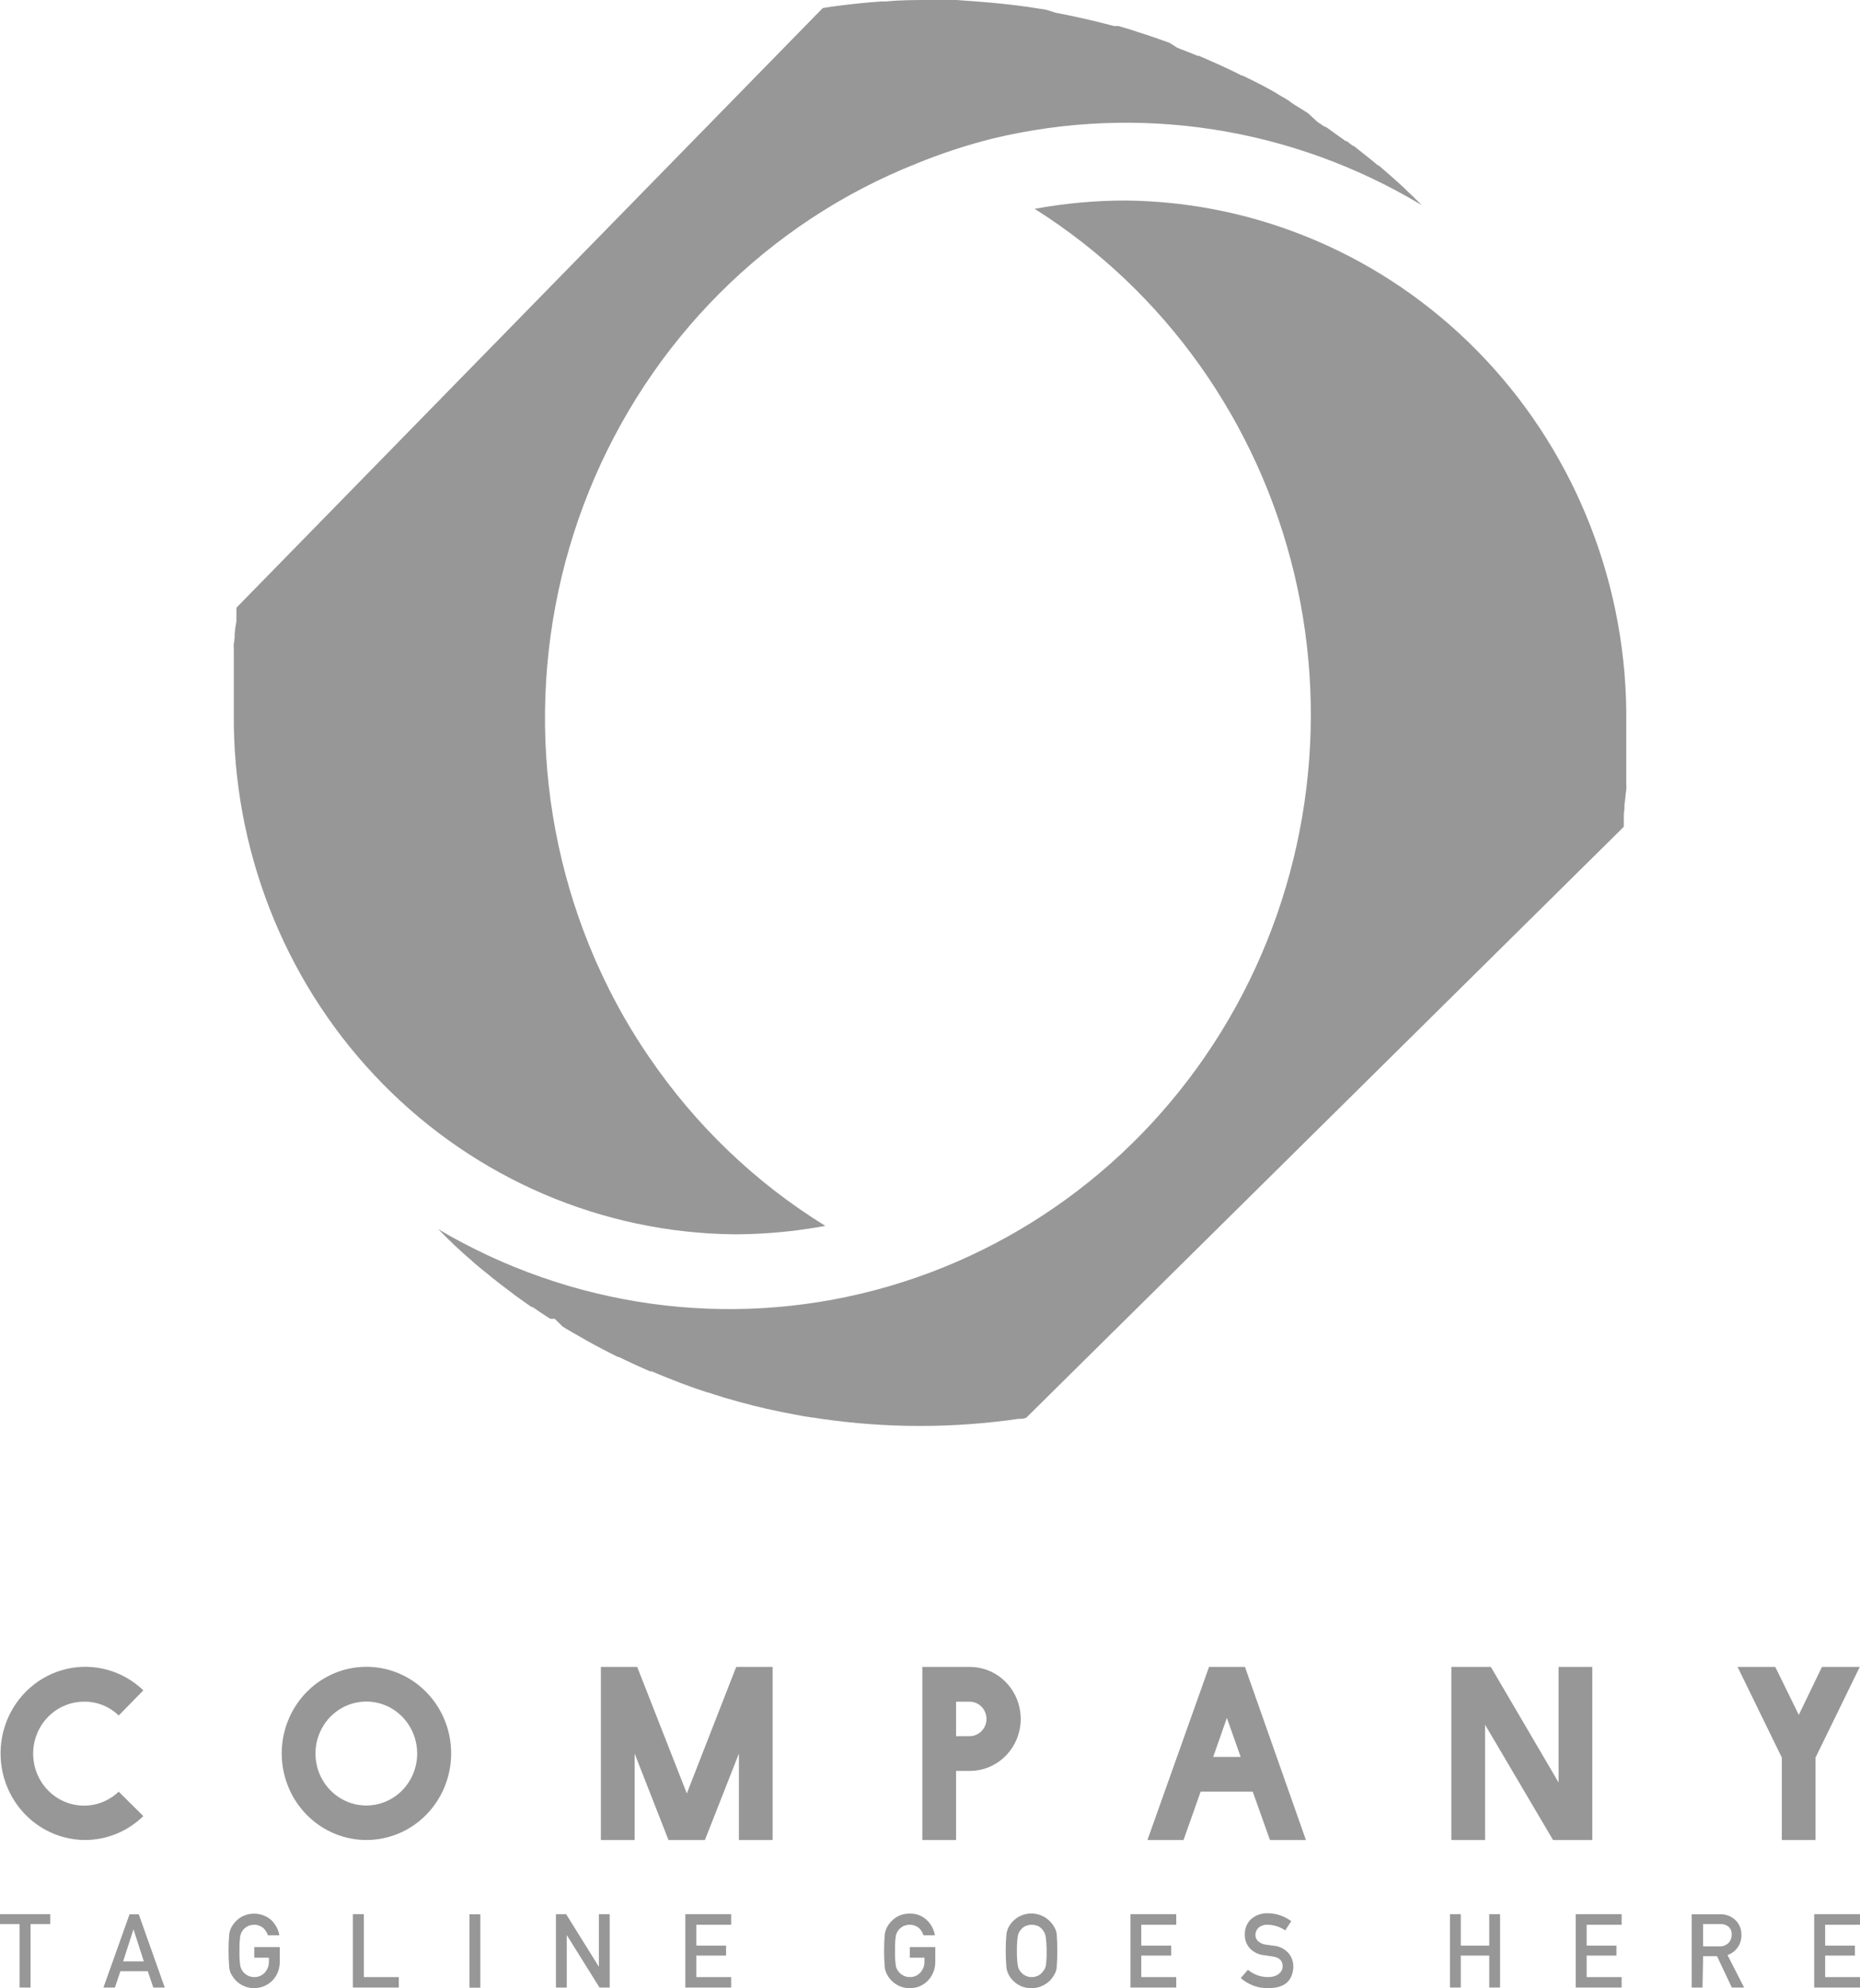 <svg width="292" height="312" viewBox="0 0 292 312" fill="none" xmlns="http://www.w3.org/2000/svg">
<path d="M13.339 288.748C16.752 288.748 20.033 287.404 22.501 284.995L18.635 281.163C17.682 282.071 16.526 282.727 15.267 283.074C14.009 283.421 12.687 283.447 11.416 283.151C10.145 282.855 8.965 282.246 7.977 281.376C6.99 280.507 6.226 279.404 5.752 278.163C5.279 276.922 5.109 275.582 5.259 274.259C5.409 272.936 5.874 271.67 6.613 270.573C7.352 269.476 8.342 268.58 9.498 267.964C10.653 267.348 11.939 267.031 13.242 267.039C15.247 267.022 17.181 267.801 18.635 269.212L22.501 265.262C20.922 263.743 19.004 262.642 16.914 262.055C14.824 261.467 12.624 261.411 10.508 261.89C8.391 262.37 6.421 263.371 4.77 264.806C3.119 266.241 1.836 268.067 1.033 270.125C0.23 272.183 -0.068 274.411 0.164 276.613C0.396 278.816 1.152 280.927 2.365 282.763C3.578 284.599 5.212 286.104 7.125 287.147C9.037 288.191 11.171 288.74 13.339 288.748V288.748Z" fill="#979797"/>
<path d="M70.827 275.178C70.831 272.489 70.055 269.86 68.596 267.622C67.137 265.385 65.061 263.64 62.631 262.608C60.201 261.576 57.527 261.304 54.946 261.827C52.365 262.349 49.993 263.642 48.132 265.541C46.27 267.441 45.001 269.863 44.486 272.499C43.972 275.136 44.234 277.87 45.24 280.354C46.246 282.839 47.95 284.962 50.138 286.456C52.325 287.951 54.897 288.748 57.529 288.748C61.052 288.748 64.432 287.319 66.925 284.775C69.419 282.23 70.822 278.779 70.827 275.178V275.178ZM57.529 283.336C55.949 283.34 54.403 282.865 53.088 281.97C51.773 281.076 50.746 279.804 50.139 278.313C49.532 276.823 49.371 275.182 49.677 273.598C49.983 272.015 50.742 270.559 51.857 269.416C52.973 268.273 54.395 267.494 55.945 267.178C57.494 266.862 59.1 267.022 60.56 267.639C62.02 268.256 63.267 269.301 64.146 270.643C65.024 271.985 65.492 273.563 65.492 275.178C65.492 277.338 64.654 279.41 63.161 280.939C61.668 282.469 59.642 283.331 57.529 283.336Z" fill="#979797"/>
<path d="M121.297 288.749V261.589H115.575L107.824 281.441L100.034 261.589H94.332V288.749H99.628V275.179L104.944 288.749H110.665L116 275.179V288.749H121.297Z" fill="#979797"/>
<path d="M150.093 277.905H152.258C154.376 277.905 156.406 277.045 157.903 275.515C159.4 273.986 160.241 271.911 160.241 269.747C160.241 267.583 159.4 265.508 157.903 263.978C156.406 262.448 154.376 261.589 152.258 261.589H144.797V288.749H150.093V277.905ZM150.093 267.041H152.22C152.922 267.041 153.595 267.326 154.092 267.833C154.589 268.341 154.868 269.029 154.868 269.747C154.868 270.465 154.589 271.153 154.092 271.66C153.595 272.168 152.922 272.453 152.22 272.453H150.093V267.041Z" fill="#979797"/>
<path d="M195.446 261.589H189.802L180.137 288.749H185.801L188.488 281.164H196.664L199.37 288.749H205.015L195.446 261.589ZM190.459 275.712L192.605 269.589L194.77 275.712H190.459Z" fill="#979797"/>
<path d="M249.977 288.749V261.589H244.68V279.722L234.049 261.589H227.844V288.749H233.14V270.656L243.81 288.749H249.977Z" fill="#979797"/>
<path d="M278.7 261.589H272.785L279.724 275.811V288.749H285.021V275.811L291.96 261.589H286.026L282.392 269.115L278.7 261.589Z" fill="#979797"/>
<path d="M3.073 311.901H4.794V301.946H7.887V300.385H0V301.946H3.073V311.901Z" fill="#979797"/>
<path d="M20.337 300.408L16.239 311.904H18.037L18.906 309.337H23.198L24.067 311.904H25.865L21.787 300.408H20.337ZM19.332 307.796L20.955 302.759L22.579 307.796H19.332Z" fill="#979797"/>
<path d="M38.157 302.872C38.351 302.624 38.595 302.421 38.873 302.279C39.196 302.133 39.544 302.053 39.897 302.042C40.399 302.042 40.887 302.208 41.289 302.516C41.643 302.836 41.909 303.244 42.062 303.701H43.86C43.693 302.776 43.239 301.931 42.565 301.291C41.891 300.72 41.059 300.378 40.185 300.315C39.311 300.251 38.44 300.468 37.694 300.936C37.154 301.301 36.705 301.787 36.379 302.358C36.184 302.699 36.053 303.074 35.992 303.464C35.838 305.245 35.838 307.037 35.992 308.817C36.023 309.026 36.075 309.232 36.147 309.43C36.147 309.588 36.282 309.766 36.379 309.924C36.694 310.503 37.146 310.992 37.694 311.346C38.474 311.85 39.398 312.072 40.316 311.975C41.234 311.878 42.094 311.469 42.758 310.812C43.505 310.039 43.922 308.995 43.918 307.909V305.558H39.916V307.217H42.217V307.81C42.229 308.461 41.993 309.091 41.559 309.568C41.344 309.794 41.085 309.972 40.799 310.091C40.513 310.21 40.206 310.267 39.897 310.259C39.54 310.261 39.188 310.173 38.873 310.003C38.595 309.86 38.351 309.658 38.157 309.41C37.925 309.135 37.771 308.8 37.713 308.442C37.614 307.683 37.575 306.916 37.597 306.151C37.576 305.378 37.615 304.606 37.713 303.84C37.776 303.483 37.93 303.15 38.157 302.872Z" fill="#979797"/>
<path d="M55.398 300.385V311.901H62.608V310.262H57.119V300.385H55.398Z" fill="#979797"/>
<path d="M75.407 300.408H73.706V311.924H75.407V300.408Z" fill="#979797"/>
<path d="M94.019 308.583H93.98L88.877 300.385H87.273V311.901H88.974V303.723H89.013L94.116 311.901H95.72V300.385H94.019V308.583Z" fill="#979797"/>
<path d="M114.78 302.045V300.385H107.589V311.901H114.78V310.262H109.31V306.884H113.988V305.324H109.31V302.045H114.78Z" fill="#979797"/>
<path d="M140.607 300.935C140.067 301.3 139.618 301.786 139.292 302.357C139.105 302.702 138.975 303.075 138.906 303.463C138.751 305.244 138.751 307.035 138.906 308.816C138.936 309.025 138.988 309.231 139.06 309.429L139.292 309.923C139.607 310.502 140.059 310.991 140.607 311.345C141.269 311.78 142.042 312.006 142.83 311.997C143.357 312.008 143.882 311.908 144.37 311.704C144.859 311.501 145.302 311.197 145.671 310.811C146.418 310.038 146.835 308.994 146.831 307.908V305.557H142.83V307.216H145.13V307.809C145.14 308.132 145.087 308.454 144.974 308.756C144.862 309.057 144.691 309.333 144.473 309.567C144.26 309.791 144.004 309.969 143.722 310.088C143.439 310.207 143.135 310.265 142.83 310.258C142.466 310.263 142.107 310.175 141.786 310.002C141.511 309.854 141.268 309.653 141.07 309.409C140.838 309.134 140.684 308.799 140.626 308.441C140.527 307.682 140.488 306.915 140.51 306.15C140.489 305.377 140.528 304.605 140.626 303.839C140.69 303.482 140.843 303.149 141.07 302.871C141.268 302.627 141.511 302.426 141.786 302.278C142.115 302.13 142.47 302.05 142.83 302.041C143.331 302.047 143.817 302.212 144.221 302.515C144.569 302.836 144.829 303.245 144.975 303.7H146.773C146.615 302.772 146.159 301.925 145.478 301.29C144.756 300.618 143.805 300.263 142.83 300.303C142.043 300.277 141.267 300.498 140.607 300.935Z" fill="#979797"/>
<path d="M165.482 309.926C165.695 309.592 165.834 309.214 165.888 308.819C166.017 307.038 166.017 305.248 165.888 303.466C165.831 303.072 165.693 302.695 165.482 302.36C165.198 301.871 164.822 301.446 164.374 301.108C163.927 300.771 163.417 300.529 162.877 300.396C162.336 300.263 161.775 300.243 161.226 300.336C160.677 300.429 160.153 300.634 159.683 300.938C159.144 301.303 158.694 301.789 158.369 302.36C158.188 302.706 158.064 303.08 158.001 303.466C157.847 305.247 157.847 307.039 158.001 308.819C158.032 309.029 158.084 309.234 158.156 309.432C158.219 309.6 158.29 309.765 158.369 309.926C158.683 310.505 159.135 310.994 159.683 311.348C160.345 311.783 161.118 312.01 161.906 312C162.699 312.01 163.479 311.783 164.148 311.348C164.711 311.007 165.172 310.515 165.482 309.926ZM163.704 309.412C163.52 309.655 163.29 309.856 163.027 310.005C162.697 310.175 162.333 310.263 161.964 310.261C161.6 310.266 161.242 310.178 160.92 310.005C160.648 309.862 160.41 309.66 160.224 309.412C159.986 309.141 159.832 308.804 159.78 308.444C159.671 307.686 159.626 306.919 159.644 306.153C159.627 305.38 159.672 304.607 159.78 303.842C159.838 303.483 159.992 303.149 160.224 302.874C160.41 302.626 160.648 302.424 160.92 302.281C161.25 302.134 161.604 302.053 161.964 302.044C162.33 302.055 162.69 302.136 163.027 302.281C163.29 302.43 163.52 302.631 163.704 302.874C163.931 303.152 164.084 303.485 164.148 303.842C164.26 304.613 164.312 305.393 164.303 306.173C164.325 306.938 164.286 307.705 164.187 308.464C164.114 308.819 163.947 309.147 163.704 309.412V309.412Z" fill="#979797"/>
<path d="M184.657 302.045V300.385H177.466V311.901H184.657V310.262H179.167V306.884H183.865V305.324H179.167V302.045H184.657Z" fill="#979797"/>
<path d="M199.097 310.259C197.936 310.27 196.807 309.865 195.908 309.114L194.787 310.417C195.978 311.465 197.506 312.028 199.078 311.998C201.668 311.998 202.944 310.852 203.041 308.659C203.054 307.872 202.786 307.106 202.287 306.506C201.683 305.825 200.845 305.408 199.948 305.341L198.691 305.163C198.235 305.113 197.808 304.912 197.473 304.59C197.355 304.476 197.26 304.338 197.193 304.185C197.127 304.033 197.091 303.868 197.087 303.701C197.082 303.459 197.132 303.219 197.233 303C197.333 302.781 197.482 302.588 197.667 302.437C198.046 302.166 198.5 302.028 198.962 302.042C199.961 302.055 200.934 302.364 201.765 302.931L202.712 301.489C201.664 300.698 200.4 300.263 199.097 300.245C198.112 300.19 197.144 300.522 196.391 301.173C196.07 301.484 195.818 301.862 195.651 302.281C195.485 302.7 195.407 303.151 195.425 303.603C195.405 304.389 195.681 305.153 196.198 305.736C196.786 306.349 197.566 306.733 198.401 306.822L199.89 307.04C200.895 307.217 201.378 307.731 201.359 308.6C201.339 309.469 200.566 310.24 199.097 310.259Z" fill="#979797"/>
<path d="M235.496 311.901V300.385H233.795V305.324H229.33V300.385H227.629V311.901H229.33V306.884H233.795V311.901H235.496Z" fill="#979797"/>
<path d="M254.576 302.045V300.385H247.366V311.901H254.576V310.262H249.086V306.884H253.764V305.324H249.086V302.045H254.576Z" fill="#979797"/>
<path d="M267.371 306.981H269.556L271.875 311.899H273.808L271.199 306.803C271.854 306.585 272.421 306.154 272.815 305.577C273.209 304.999 273.409 304.307 273.383 303.603C273.392 303.134 273.296 302.67 273.101 302.245C272.907 301.82 272.62 301.447 272.262 301.154C271.61 300.626 270.792 300.359 269.962 300.403H265.574V311.899H267.275L267.371 306.981ZM267.371 301.944H270.058C270.498 301.915 270.935 302.04 271.295 302.299C271.486 302.453 271.636 302.653 271.734 302.88C271.832 303.107 271.874 303.356 271.856 303.603C271.864 303.835 271.827 304.066 271.747 304.283C271.668 304.499 271.547 304.698 271.392 304.867C271.205 305.058 270.981 305.207 270.735 305.305C270.489 305.404 270.226 305.45 269.962 305.44H267.371V301.944Z" fill="#979797"/>
<path d="M291.999 302.045V300.385H284.809V311.901H291.999V310.262H286.529V306.884H291.207V305.324H286.529V302.045H291.999Z" fill="#979797"/>
<path d="M37.115 95.407V95.644C37.115 95.842 37.115 96.039 37.115 96.217V96.336C37.115 96.454 37.115 96.553 37.115 96.691V96.987V97.126V97.303C37.115 97.659 37.018 98.034 36.96 98.41L36.844 99.437V99.812C36.844 100.207 36.748 100.622 36.709 101.037C36.67 101.452 36.709 101.649 36.709 101.945V102.242C36.709 102.36 36.709 102.479 36.709 102.617C36.709 102.755 36.709 102.874 36.709 102.992C36.719 103.058 36.719 103.124 36.709 103.19C36.709 103.19 36.709 103.387 36.709 103.486V104.02C36.709 104.434 36.709 104.869 36.709 105.382C36.709 105.6 36.709 105.817 36.709 106.034C36.709 106.252 36.709 106.469 36.709 106.706V107.002C36.709 107.259 36.709 107.516 36.709 107.753V108.642C36.709 109.096 36.709 109.531 36.709 109.965C36.7 110.037 36.7 110.11 36.709 110.182V111.723V113.876C37.035 135.014 45.425 155.186 60.091 170.096C74.757 185.006 94.541 193.474 115.227 193.698C118.542 193.696 121.854 193.485 125.143 193.066C126.632 192.869 128.101 192.651 129.57 192.375C118.64 185.64 109.222 176.628 101.928 165.926C99.258 162.04 96.892 157.945 94.853 153.679C94.39 152.731 93.945 151.703 93.52 150.795C93.52 150.795 93.423 150.597 93.384 150.479C88.38 138.937 85.72 126.477 85.564 113.854C85.409 101.231 87.761 88.707 92.48 77.04C97.198 65.373 104.184 54.805 113.014 45.977C121.845 37.149 132.337 30.244 143.855 25.679C147.773 24.073 151.797 22.753 155.897 21.728C178.815 16.236 202.923 19.986 223.204 32.197V32.197L222.798 31.802C222.634 31.621 222.46 31.45 222.276 31.289L222.122 31.131C221.986 30.973 221.812 30.834 221.658 30.677L221.136 30.183L220.363 29.432L220.092 29.195L219.976 29.076L219.126 28.306L218.198 27.477L217.888 27.22C217.676 27.022 217.482 26.844 217.251 26.667L216.825 26.291L216.593 26.094L216.419 25.956H216.323L215.588 25.343L215.028 24.889L213.191 23.427L212.689 23.032L212.476 22.874H212.36L212.012 22.598L211.877 22.499L211.413 22.143H211.258L210.988 21.946L210.794 21.807L210.234 21.412C210.197 21.369 210.151 21.335 210.098 21.314V21.314L208.726 20.326L208.107 19.891H207.953L207.025 19.259L206.812 19.121L205.363 17.778L204.338 17.126L203.275 16.474L202.734 16.119L202.328 15.802L202.019 15.605L201.825 15.486L201.033 15.032L200.839 14.914L200.588 14.755L199.892 14.341C198.269 13.432 196.651 12.602 195.04 11.852H194.924L193.861 11.319L192.914 10.864C191.806 10.337 190.762 9.863 189.783 9.442L189.068 9.126L188.642 8.948L188.198 8.751H187.985C186.922 8.316 186.052 7.96 185.24 7.664L184.776 7.467L183.636 6.736C182.283 6.242 180.891 5.748 179.48 5.294L178.668 5.037L177.837 4.76L177.334 4.602L175.595 4.089H175.363H175.015H174.899C173.739 3.773 172.56 3.496 171.381 3.2L169.274 2.726C168.095 2.469 166.915 2.212 165.717 1.995L164.19 1.521L162.798 1.304L162.18 1.205L161.406 1.086C160.15 0.909 158.874 0.751 157.54 0.612C155.124 0.356 152.708 0.178 150.156 0C148.842 0 147.392 0 146 0C143.662 0 141.342 0 139.003 0.237H138.268C135.698 0.415 133.127 0.691 130.537 1.047L129.164 1.264L37.115 95.368V95.407Z" fill="#979797"/>
<path d="M254.921 129.621V129.443V128.969V128.792C254.921 128.594 254.921 128.377 254.921 128.179V127.903C254.929 127.837 254.929 127.771 254.921 127.705L255.017 126.994V126.52C255.017 126.046 255.133 125.611 255.172 125.177C255.172 124.762 255.269 124.367 255.307 123.972C255.346 123.577 255.307 123.32 255.307 123.004V122.708V122.036V121.878C255.307 121.582 255.307 121.305 255.307 121.029V120.91C255.307 120.495 255.307 120.061 255.307 119.567C255.307 119.132 255.307 118.698 255.307 118.283V117.809V116.722C255.307 116.229 255.307 115.755 255.307 115.3V115.024C255.307 114.688 255.307 114.352 255.307 114.016V111.666V111.369C255.001 90.218 246.62 70.026 231.952 55.099C217.283 40.172 197.489 31.693 176.789 31.468C171.973 31.465 167.167 31.901 162.427 32.772C182.842 45.639 197.48 66.202 203.176 90.012C208.871 113.822 205.166 138.966 192.862 160.006C180.558 181.047 160.644 196.292 137.426 202.446C114.208 208.6 89.553 205.167 68.793 192.89V192.89C68.853 192.961 68.917 193.027 68.986 193.088L69.218 193.305L69.74 193.838C70.03 194.135 70.378 194.49 70.726 194.806L71.403 195.458L72.62 196.584L73.432 197.295L73.625 197.453L74.399 198.144L74.553 198.283L75.191 198.816L75.81 199.33L76.312 199.725C76.892 200.218 77.511 200.712 78.129 201.186C78.266 201.281 78.396 201.386 78.516 201.502L78.98 201.838L79.231 202.036L79.386 202.154L80.12 202.707L80.352 202.885L80.719 203.162L81.28 203.577L81.473 203.715L82.865 204.702L83.464 205.117H83.619L84.141 205.473L84.682 205.848L85.533 206.401L86.383 206.954H87.079L88.335 208.179L88.915 208.535L90.056 209.206L90.964 209.72C92.588 210.668 94.231 211.557 95.894 212.386L96.976 212.939H97.131L98.155 213.433C99.199 213.927 100.262 214.421 101.306 214.875L102.079 215.211H102.33L103.374 215.646C104.225 216.001 105.133 216.376 106.1 216.732L106.989 217.088C108.4 217.621 109.792 218.095 111.125 218.53H111.222L112.034 218.806L113.252 219.181L113.6 219.3L115.069 219.715L115.823 219.932C118.857 220.781 121.95 221.473 125.004 222.026L126.28 222.263L127.556 222.46H127.691L128.967 222.658C139.225 224.142 149.637 224.142 159.895 222.658V222.658C160.301 222.658 160.707 222.658 161.113 222.48L254.882 129.779C254.882 129.779 254.901 129.68 254.921 129.621Z" fill="#979797"/>
</svg>
